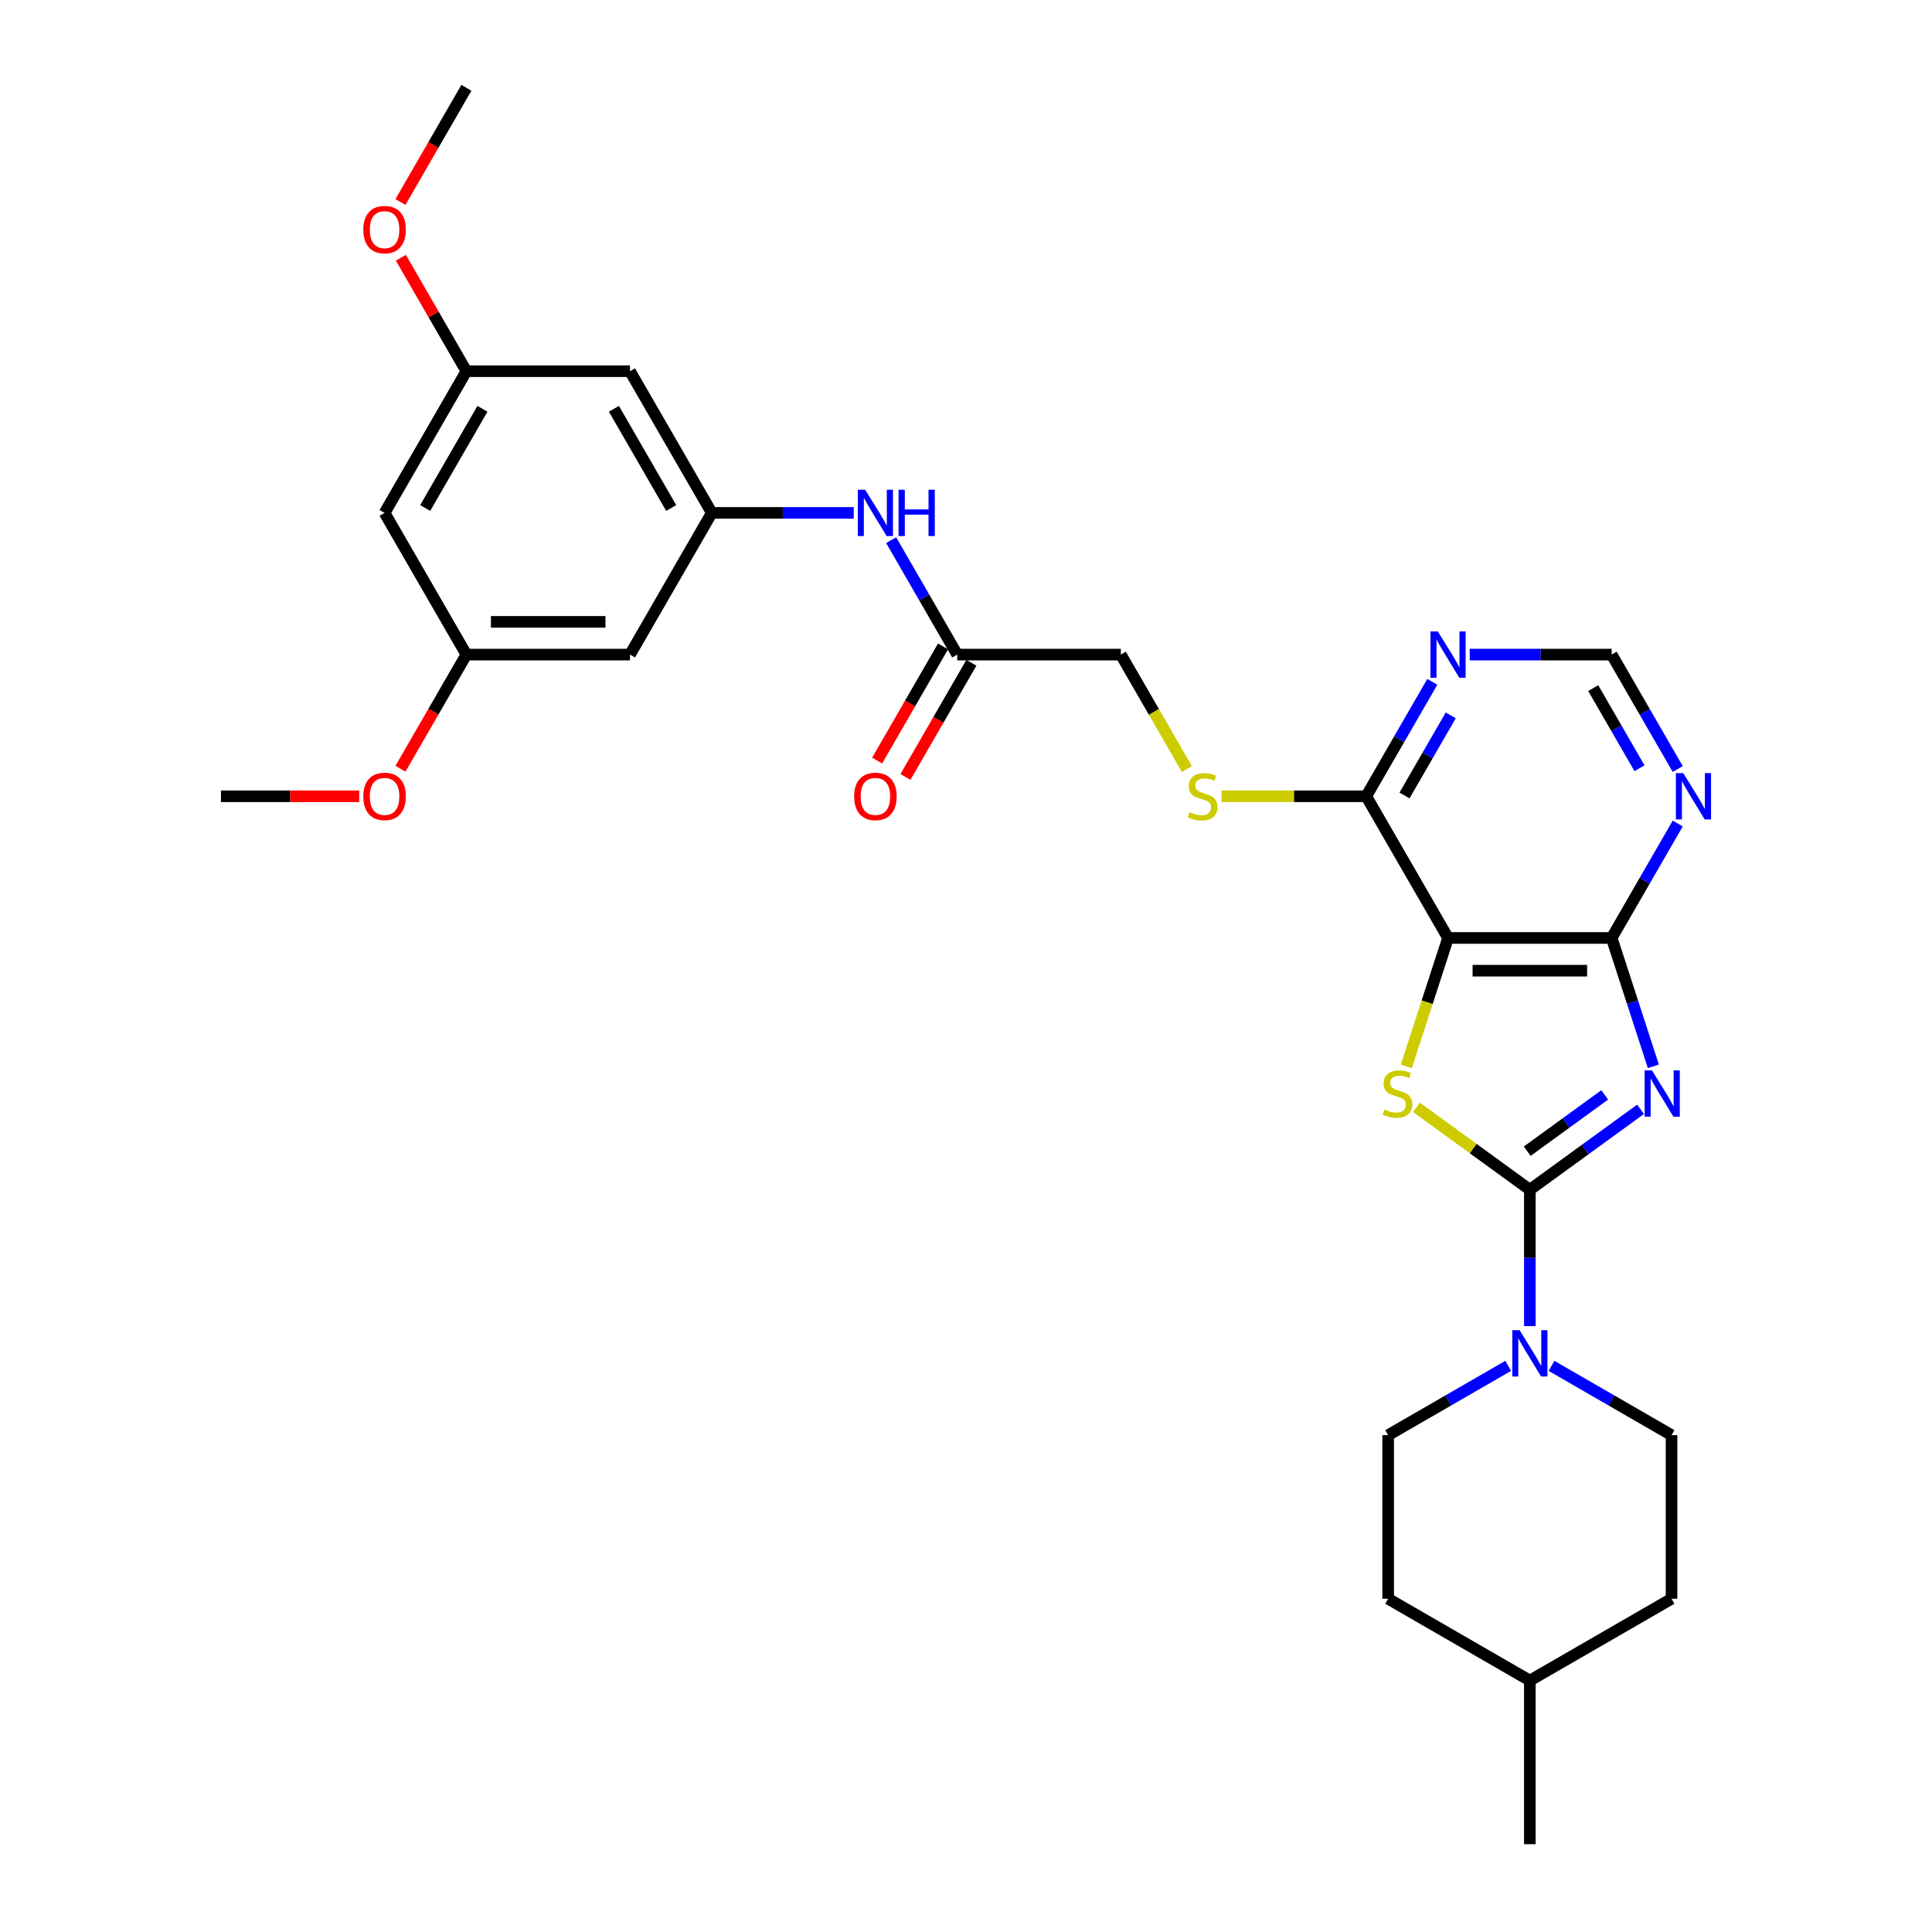 <?xml version='1.0' encoding='iso-8859-1'?>
<svg version='1.1' baseProfile='full'
              xmlns='http://www.w3.org/2000/svg'
                      xmlns:rdkit='http://www.rdkit.org/xml'
                      xmlns:xlink='http://www.w3.org/1999/xlink'
                  xml:space='preserve'
width='1000px' height='1000px' viewBox='0 0 1000 1000'>
<!-- END OF HEADER -->
<rect style='opacity:1.0;fill:#FFFFFF;stroke:none' width='1000' height='1000' x='0' y='0'> </rect>
<path class='bond-0' d='M 849.148,574.176 L 820.499,594.991' style='fill:none;fill-rule:evenodd;stroke:#0000FF;stroke-width:6px;stroke-linecap:butt;stroke-linejoin:miter;stroke-opacity:1' />
<path class='bond-0' d='M 820.499,594.991 L 791.849,615.806' style='fill:none;fill-rule:evenodd;stroke:#000000;stroke-width:6px;stroke-linecap:butt;stroke-linejoin:miter;stroke-opacity:1' />
<path class='bond-0' d='M 830.598,566.718 L 810.544,581.289' style='fill:none;fill-rule:evenodd;stroke:#0000FF;stroke-width:6px;stroke-linecap:butt;stroke-linejoin:miter;stroke-opacity:1' />
<path class='bond-0' d='M 810.544,581.289 L 790.489,595.859' style='fill:none;fill-rule:evenodd;stroke:#000000;stroke-width:6px;stroke-linecap:butt;stroke-linejoin:miter;stroke-opacity:1' />
<path class='bond-3' d='M 855.777,551.921 L 844.984,518.705' style='fill:none;fill-rule:evenodd;stroke:#0000FF;stroke-width:6px;stroke-linecap:butt;stroke-linejoin:miter;stroke-opacity:1' />
<path class='bond-3' d='M 844.984,518.705 L 834.192,485.49' style='fill:none;fill-rule:evenodd;stroke:#000000;stroke-width:6px;stroke-linecap:butt;stroke-linejoin:miter;stroke-opacity:1' />
<path class='bond-1' d='M 791.849,615.806 L 762.497,594.48' style='fill:none;fill-rule:evenodd;stroke:#000000;stroke-width:6px;stroke-linecap:butt;stroke-linejoin:miter;stroke-opacity:1' />
<path class='bond-1' d='M 762.497,594.48 L 733.144,573.155' style='fill:none;fill-rule:evenodd;stroke:#CCCC00;stroke-width:6px;stroke-linecap:butt;stroke-linejoin:miter;stroke-opacity:1' />
<path class='bond-4' d='M 791.849,615.806 L 791.849,651.094' style='fill:none;fill-rule:evenodd;stroke:#000000;stroke-width:6px;stroke-linecap:butt;stroke-linejoin:miter;stroke-opacity:1' />
<path class='bond-4' d='M 791.849,651.094 L 791.849,686.383' style='fill:none;fill-rule:evenodd;stroke:#0000FF;stroke-width:6px;stroke-linecap:butt;stroke-linejoin:miter;stroke-opacity:1' />
<path class='bond-30' d='M 727.911,551.955 L 738.709,518.722' style='fill:none;fill-rule:evenodd;stroke:#CCCC00;stroke-width:6px;stroke-linecap:butt;stroke-linejoin:miter;stroke-opacity:1' />
<path class='bond-30' d='M 738.709,518.722 L 749.507,485.49' style='fill:none;fill-rule:evenodd;stroke:#000000;stroke-width:6px;stroke-linecap:butt;stroke-linejoin:miter;stroke-opacity:1' />
<path class='bond-2' d='M 749.507,485.49 L 834.192,485.49' style='fill:none;fill-rule:evenodd;stroke:#000000;stroke-width:6px;stroke-linecap:butt;stroke-linejoin:miter;stroke-opacity:1' />
<path class='bond-2' d='M 762.21,502.427 L 821.489,502.427' style='fill:none;fill-rule:evenodd;stroke:#000000;stroke-width:6px;stroke-linecap:butt;stroke-linejoin:miter;stroke-opacity:1' />
<path class='bond-5' d='M 749.507,485.49 L 707.164,412.151' style='fill:none;fill-rule:evenodd;stroke:#000000;stroke-width:6px;stroke-linecap:butt;stroke-linejoin:miter;stroke-opacity:1' />
<path class='bond-6' d='M 834.192,485.49 L 851.29,455.874' style='fill:none;fill-rule:evenodd;stroke:#000000;stroke-width:6px;stroke-linecap:butt;stroke-linejoin:miter;stroke-opacity:1' />
<path class='bond-6' d='M 851.29,455.874 L 868.389,426.259' style='fill:none;fill-rule:evenodd;stroke:#0000FF;stroke-width:6px;stroke-linecap:butt;stroke-linejoin:miter;stroke-opacity:1' />
<path class='bond-15' d='M 780.637,706.964 L 749.574,724.899' style='fill:none;fill-rule:evenodd;stroke:#0000FF;stroke-width:6px;stroke-linecap:butt;stroke-linejoin:miter;stroke-opacity:1' />
<path class='bond-15' d='M 749.574,724.899 L 718.51,742.833' style='fill:none;fill-rule:evenodd;stroke:#000000;stroke-width:6px;stroke-linecap:butt;stroke-linejoin:miter;stroke-opacity:1' />
<path class='bond-16' d='M 803.062,706.964 L 834.125,724.899' style='fill:none;fill-rule:evenodd;stroke:#0000FF;stroke-width:6px;stroke-linecap:butt;stroke-linejoin:miter;stroke-opacity:1' />
<path class='bond-16' d='M 834.125,724.899 L 865.188,742.833' style='fill:none;fill-rule:evenodd;stroke:#000000;stroke-width:6px;stroke-linecap:butt;stroke-linejoin:miter;stroke-opacity:1' />
<path class='bond-9' d='M 707.164,412.151 L 669.725,412.151' style='fill:none;fill-rule:evenodd;stroke:#000000;stroke-width:6px;stroke-linecap:butt;stroke-linejoin:miter;stroke-opacity:1' />
<path class='bond-9' d='M 669.725,412.151 L 632.286,412.151' style='fill:none;fill-rule:evenodd;stroke:#CCCC00;stroke-width:6px;stroke-linecap:butt;stroke-linejoin:miter;stroke-opacity:1' />
<path class='bond-31' d='M 707.164,412.151 L 724.263,382.535' style='fill:none;fill-rule:evenodd;stroke:#000000;stroke-width:6px;stroke-linecap:butt;stroke-linejoin:miter;stroke-opacity:1' />
<path class='bond-31' d='M 724.263,382.535 L 741.361,352.92' style='fill:none;fill-rule:evenodd;stroke:#0000FF;stroke-width:6px;stroke-linecap:butt;stroke-linejoin:miter;stroke-opacity:1' />
<path class='bond-31' d='M 726.962,411.734 L 738.931,391.004' style='fill:none;fill-rule:evenodd;stroke:#000000;stroke-width:6px;stroke-linecap:butt;stroke-linejoin:miter;stroke-opacity:1' />
<path class='bond-31' d='M 738.931,391.004 L 750.9,370.273' style='fill:none;fill-rule:evenodd;stroke:#0000FF;stroke-width:6px;stroke-linecap:butt;stroke-linejoin:miter;stroke-opacity:1' />
<path class='bond-12' d='M 868.389,398.042 L 851.29,368.427' style='fill:none;fill-rule:evenodd;stroke:#0000FF;stroke-width:6px;stroke-linecap:butt;stroke-linejoin:miter;stroke-opacity:1' />
<path class='bond-12' d='M 851.29,368.427 L 834.192,338.811' style='fill:none;fill-rule:evenodd;stroke:#000000;stroke-width:6px;stroke-linecap:butt;stroke-linejoin:miter;stroke-opacity:1' />
<path class='bond-12' d='M 848.591,397.626 L 836.622,376.895' style='fill:none;fill-rule:evenodd;stroke:#0000FF;stroke-width:6px;stroke-linecap:butt;stroke-linejoin:miter;stroke-opacity:1' />
<path class='bond-12' d='M 836.622,376.895 L 824.653,356.164' style='fill:none;fill-rule:evenodd;stroke:#000000;stroke-width:6px;stroke-linecap:butt;stroke-linejoin:miter;stroke-opacity:1' />
<path class='bond-7' d='M 760.719,338.811 L 797.455,338.811' style='fill:none;fill-rule:evenodd;stroke:#0000FF;stroke-width:6px;stroke-linecap:butt;stroke-linejoin:miter;stroke-opacity:1' />
<path class='bond-7' d='M 797.455,338.811 L 834.192,338.811' style='fill:none;fill-rule:evenodd;stroke:#000000;stroke-width:6px;stroke-linecap:butt;stroke-linejoin:miter;stroke-opacity:1' />
<path class='bond-8' d='M 368.425,265.472 L 405.161,265.472' style='fill:none;fill-rule:evenodd;stroke:#000000;stroke-width:6px;stroke-linecap:butt;stroke-linejoin:miter;stroke-opacity:1' />
<path class='bond-8' d='M 405.161,265.472 L 441.898,265.472' style='fill:none;fill-rule:evenodd;stroke:#0000FF;stroke-width:6px;stroke-linecap:butt;stroke-linejoin:miter;stroke-opacity:1' />
<path class='bond-13' d='M 368.425,265.472 L 326.083,192.133' style='fill:none;fill-rule:evenodd;stroke:#000000;stroke-width:6px;stroke-linecap:butt;stroke-linejoin:miter;stroke-opacity:1' />
<path class='bond-13' d='M 347.406,262.94 L 317.766,211.602' style='fill:none;fill-rule:evenodd;stroke:#000000;stroke-width:6px;stroke-linecap:butt;stroke-linejoin:miter;stroke-opacity:1' />
<path class='bond-14' d='M 368.425,265.472 L 326.083,338.811' style='fill:none;fill-rule:evenodd;stroke:#000000;stroke-width:6px;stroke-linecap:butt;stroke-linejoin:miter;stroke-opacity:1' />
<path class='bond-21' d='M 614.354,398.076 L 597.245,368.444' style='fill:none;fill-rule:evenodd;stroke:#CCCC00;stroke-width:6px;stroke-linecap:butt;stroke-linejoin:miter;stroke-opacity:1' />
<path class='bond-21' d='M 597.245,368.444 L 580.137,338.811' style='fill:none;fill-rule:evenodd;stroke:#000000;stroke-width:6px;stroke-linecap:butt;stroke-linejoin:miter;stroke-opacity:1' />
<path class='bond-10' d='M 495.452,338.811 L 580.137,338.811' style='fill:none;fill-rule:evenodd;stroke:#000000;stroke-width:6px;stroke-linecap:butt;stroke-linejoin:miter;stroke-opacity:1' />
<path class='bond-11' d='M 495.452,338.811 L 478.354,309.196' style='fill:none;fill-rule:evenodd;stroke:#000000;stroke-width:6px;stroke-linecap:butt;stroke-linejoin:miter;stroke-opacity:1' />
<path class='bond-11' d='M 478.354,309.196 L 461.256,279.581' style='fill:none;fill-rule:evenodd;stroke:#0000FF;stroke-width:6px;stroke-linecap:butt;stroke-linejoin:miter;stroke-opacity:1' />
<path class='bond-20' d='M 488.119,334.577 L 471.059,364.125' style='fill:none;fill-rule:evenodd;stroke:#000000;stroke-width:6px;stroke-linecap:butt;stroke-linejoin:miter;stroke-opacity:1' />
<path class='bond-20' d='M 471.059,364.125 L 454,393.672' style='fill:none;fill-rule:evenodd;stroke:#FF0000;stroke-width:6px;stroke-linecap:butt;stroke-linejoin:miter;stroke-opacity:1' />
<path class='bond-20' d='M 502.786,343.046 L 485.727,372.593' style='fill:none;fill-rule:evenodd;stroke:#000000;stroke-width:6px;stroke-linecap:butt;stroke-linejoin:miter;stroke-opacity:1' />
<path class='bond-20' d='M 485.727,372.593 L 468.668,402.141' style='fill:none;fill-rule:evenodd;stroke:#FF0000;stroke-width:6px;stroke-linecap:butt;stroke-linejoin:miter;stroke-opacity:1' />
<path class='bond-18' d='M 326.083,192.133 L 241.398,192.133' style='fill:none;fill-rule:evenodd;stroke:#000000;stroke-width:6px;stroke-linecap:butt;stroke-linejoin:miter;stroke-opacity:1' />
<path class='bond-17' d='M 326.083,338.811 L 241.398,338.811' style='fill:none;fill-rule:evenodd;stroke:#000000;stroke-width:6px;stroke-linecap:butt;stroke-linejoin:miter;stroke-opacity:1' />
<path class='bond-17' d='M 313.38,321.874 L 254.101,321.874' style='fill:none;fill-rule:evenodd;stroke:#000000;stroke-width:6px;stroke-linecap:butt;stroke-linejoin:miter;stroke-opacity:1' />
<path class='bond-22' d='M 718.51,742.833 L 718.51,827.518' style='fill:none;fill-rule:evenodd;stroke:#000000;stroke-width:6px;stroke-linecap:butt;stroke-linejoin:miter;stroke-opacity:1' />
<path class='bond-23' d='M 865.188,742.833 L 865.188,827.518' style='fill:none;fill-rule:evenodd;stroke:#000000;stroke-width:6px;stroke-linecap:butt;stroke-linejoin:miter;stroke-opacity:1' />
<path class='bond-19' d='M 241.398,338.811 L 199.056,265.472' style='fill:none;fill-rule:evenodd;stroke:#000000;stroke-width:6px;stroke-linecap:butt;stroke-linejoin:miter;stroke-opacity:1' />
<path class='bond-24' d='M 241.398,338.811 L 224.339,368.359' style='fill:none;fill-rule:evenodd;stroke:#000000;stroke-width:6px;stroke-linecap:butt;stroke-linejoin:miter;stroke-opacity:1' />
<path class='bond-24' d='M 224.339,368.359 L 207.279,397.907' style='fill:none;fill-rule:evenodd;stroke:#FF0000;stroke-width:6px;stroke-linecap:butt;stroke-linejoin:miter;stroke-opacity:1' />
<path class='bond-25' d='M 241.398,192.133 L 224.446,162.772' style='fill:none;fill-rule:evenodd;stroke:#000000;stroke-width:6px;stroke-linecap:butt;stroke-linejoin:miter;stroke-opacity:1' />
<path class='bond-25' d='M 224.446,162.772 L 207.494,133.41' style='fill:none;fill-rule:evenodd;stroke:#FF0000;stroke-width:6px;stroke-linecap:butt;stroke-linejoin:miter;stroke-opacity:1' />
<path class='bond-33' d='M 241.398,192.133 L 199.056,265.472' style='fill:none;fill-rule:evenodd;stroke:#000000;stroke-width:6px;stroke-linecap:butt;stroke-linejoin:miter;stroke-opacity:1' />
<path class='bond-33' d='M 249.714,211.602 L 220.075,262.94' style='fill:none;fill-rule:evenodd;stroke:#000000;stroke-width:6px;stroke-linecap:butt;stroke-linejoin:miter;stroke-opacity:1' />
<path class='bond-32' d='M 718.51,827.518 L 791.849,869.861' style='fill:none;fill-rule:evenodd;stroke:#000000;stroke-width:6px;stroke-linecap:butt;stroke-linejoin:miter;stroke-opacity:1' />
<path class='bond-26' d='M 865.188,827.518 L 791.849,869.861' style='fill:none;fill-rule:evenodd;stroke:#000000;stroke-width:6px;stroke-linecap:butt;stroke-linejoin:miter;stroke-opacity:1' />
<path class='bond-27' d='M 185.929,412.151 L 150.15,412.151' style='fill:none;fill-rule:evenodd;stroke:#FF0000;stroke-width:6px;stroke-linecap:butt;stroke-linejoin:miter;stroke-opacity:1' />
<path class='bond-27' d='M 150.15,412.151 L 114.371,412.151' style='fill:none;fill-rule:evenodd;stroke:#000000;stroke-width:6px;stroke-linecap:butt;stroke-linejoin:miter;stroke-opacity:1' />
<path class='bond-28' d='M 207.279,104.55 L 224.339,75.002' style='fill:none;fill-rule:evenodd;stroke:#FF0000;stroke-width:6px;stroke-linecap:butt;stroke-linejoin:miter;stroke-opacity:1' />
<path class='bond-28' d='M 224.339,75.002 L 241.398,45.455' style='fill:none;fill-rule:evenodd;stroke:#000000;stroke-width:6px;stroke-linecap:butt;stroke-linejoin:miter;stroke-opacity:1' />
<path class='bond-29' d='M 791.849,869.861 L 791.849,954.545' style='fill:none;fill-rule:evenodd;stroke:#000000;stroke-width:6px;stroke-linecap:butt;stroke-linejoin:miter;stroke-opacity:1' />
<path  class='atom-0' d='M 855.059 554.038
L 862.918 566.741
Q 863.697 567.994, 864.951 570.264
Q 866.204 572.534, 866.272 572.669
L 866.272 554.038
L 869.456 554.038
L 869.456 578.021
L 866.17 578.021
L 857.735 564.133
Q 856.753 562.507, 855.703 560.644
Q 854.687 558.781, 854.382 558.205
L 854.382 578.021
L 851.266 578.021
L 851.266 554.038
L 855.059 554.038
' fill='#0000FF'/>
<path  class='atom-2' d='M 716.563 574.261
Q 716.834 574.363, 717.952 574.837
Q 719.07 575.311, 720.289 575.616
Q 721.542 575.887, 722.762 575.887
Q 725.031 575.887, 726.353 574.803
Q 727.674 573.685, 727.674 571.754
Q 727.674 570.433, 726.996 569.62
Q 726.353 568.807, 725.336 568.367
Q 724.32 567.927, 722.626 567.419
Q 720.492 566.775, 719.205 566.165
Q 717.952 565.556, 717.037 564.268
Q 716.157 562.981, 716.157 560.813
Q 716.157 557.798, 718.189 555.935
Q 720.255 554.072, 724.32 554.072
Q 727.098 554.072, 730.248 555.393
L 729.469 558.002
Q 726.59 556.816, 724.422 556.816
Q 722.084 556.816, 720.797 557.798
Q 719.51 558.747, 719.544 560.407
Q 719.544 561.694, 720.188 562.473
Q 720.865 563.252, 721.813 563.692
Q 722.796 564.133, 724.422 564.641
Q 726.59 565.318, 727.877 565.996
Q 729.164 566.673, 730.079 568.062
Q 731.027 569.417, 731.027 571.754
Q 731.027 575.074, 728.792 576.869
Q 726.59 578.631, 722.897 578.631
Q 720.763 578.631, 719.137 578.157
Q 717.545 577.716, 715.648 576.937
L 716.563 574.261
' fill='#CCCC00'/>
<path  class='atom-5' d='M 786.548 688.5
L 794.407 701.202
Q 795.186 702.456, 796.439 704.725
Q 797.693 706.995, 797.76 707.13
L 797.76 688.5
L 800.944 688.5
L 800.944 712.482
L 797.659 712.482
L 789.224 698.594
Q 788.242 696.968, 787.192 695.105
Q 786.175 693.242, 785.871 692.666
L 785.871 712.482
L 782.754 712.482
L 782.754 688.5
L 786.548 688.5
' fill='#0000FF'/>
<path  class='atom-7' d='M 871.233 400.159
L 879.092 412.862
Q 879.871 414.115, 881.124 416.385
Q 882.377 418.654, 882.445 418.79
L 882.445 400.159
L 885.629 400.159
L 885.629 424.142
L 882.343 424.142
L 873.909 410.254
Q 872.926 408.628, 871.876 406.765
Q 870.86 404.901, 870.555 404.326
L 870.555 424.142
L 867.439 424.142
L 867.439 400.159
L 871.233 400.159
' fill='#0000FF'/>
<path  class='atom-8' d='M 744.206 326.82
L 752.064 339.523
Q 752.843 340.776, 754.097 343.046
Q 755.35 345.315, 755.418 345.451
L 755.418 326.82
L 758.602 326.82
L 758.602 350.803
L 755.316 350.803
L 746.882 336.914
Q 745.899 335.288, 744.849 333.425
Q 743.833 331.562, 743.528 330.986
L 743.528 350.803
L 740.412 350.803
L 740.412 326.82
L 744.206 326.82
' fill='#0000FF'/>
<path  class='atom-10' d='M 615.705 420.382
Q 615.976 420.484, 617.094 420.958
Q 618.212 421.432, 619.431 421.737
Q 620.684 422.008, 621.904 422.008
Q 624.173 422.008, 625.494 420.924
Q 626.815 419.806, 626.815 417.875
Q 626.815 416.554, 626.138 415.741
Q 625.494 414.928, 624.478 414.488
Q 623.462 414.047, 621.768 413.539
Q 619.634 412.896, 618.347 412.286
Q 617.094 411.676, 616.179 410.389
Q 615.298 409.102, 615.298 406.934
Q 615.298 403.919, 617.331 402.056
Q 619.397 400.193, 623.462 400.193
Q 626.24 400.193, 629.39 401.514
L 628.611 404.122
Q 625.732 402.937, 623.564 402.937
Q 621.226 402.937, 619.939 403.919
Q 618.652 404.868, 618.686 406.527
Q 618.686 407.815, 619.329 408.594
Q 620.007 409.373, 620.955 409.813
Q 621.938 410.254, 623.564 410.762
Q 625.732 411.439, 627.019 412.117
Q 628.306 412.794, 629.221 414.183
Q 630.169 415.538, 630.169 417.875
Q 630.169 421.195, 627.933 422.99
Q 625.732 424.752, 622.039 424.752
Q 619.905 424.752, 618.279 424.277
Q 616.687 423.837, 614.79 423.058
L 615.705 420.382
' fill='#CCCC00'/>
<path  class='atom-12' d='M 447.809 253.481
L 455.668 266.183
Q 456.447 267.437, 457.7 269.706
Q 458.953 271.976, 459.021 272.111
L 459.021 253.481
L 462.205 253.481
L 462.205 277.463
L 458.919 277.463
L 450.485 263.575
Q 449.502 261.949, 448.452 260.086
Q 447.436 258.223, 447.131 257.647
L 447.131 277.463
L 444.015 277.463
L 444.015 253.481
L 447.809 253.481
' fill='#0000FF'/>
<path  class='atom-12' d='M 465.084 253.481
L 468.336 253.481
L 468.336 263.677
L 480.599 263.677
L 480.599 253.481
L 483.851 253.481
L 483.851 277.463
L 480.599 277.463
L 480.599 266.387
L 468.336 266.387
L 468.336 277.463
L 465.084 277.463
L 465.084 253.481
' fill='#0000FF'/>
<path  class='atom-21' d='M 442.101 412.218
Q 442.101 406.46, 444.946 403.242
Q 447.792 400.024, 453.11 400.024
Q 458.428 400.024, 461.274 403.242
Q 464.119 406.46, 464.119 412.218
Q 464.119 418.045, 461.24 421.364
Q 458.36 424.65, 453.11 424.65
Q 447.826 424.65, 444.946 421.364
Q 442.101 418.078, 442.101 412.218
M 453.11 421.94
Q 456.768 421.94, 458.733 419.501
Q 460.732 417.028, 460.732 412.218
Q 460.732 407.51, 458.733 405.139
Q 456.768 402.734, 453.11 402.734
Q 449.452 402.734, 447.453 405.105
Q 445.488 407.476, 445.488 412.218
Q 445.488 417.062, 447.453 419.501
Q 449.452 421.94, 453.11 421.94
' fill='#FF0000'/>
<path  class='atom-25' d='M 188.047 412.218
Q 188.047 406.46, 190.892 403.242
Q 193.737 400.024, 199.056 400.024
Q 204.374 400.024, 207.219 403.242
Q 210.065 406.46, 210.065 412.218
Q 210.065 418.045, 207.185 421.364
Q 204.306 424.65, 199.056 424.65
Q 193.771 424.65, 190.892 421.364
Q 188.047 418.078, 188.047 412.218
M 199.056 421.94
Q 202.714 421.94, 204.679 419.501
Q 206.677 417.028, 206.677 412.218
Q 206.677 407.51, 204.679 405.139
Q 202.714 402.734, 199.056 402.734
Q 195.397 402.734, 193.399 405.105
Q 191.434 407.476, 191.434 412.218
Q 191.434 417.062, 193.399 419.501
Q 195.397 421.94, 199.056 421.94
' fill='#FF0000'/>
<path  class='atom-26' d='M 188.047 118.861
Q 188.047 113.103, 190.892 109.885
Q 193.737 106.667, 199.056 106.667
Q 204.374 106.667, 207.219 109.885
Q 210.065 113.103, 210.065 118.861
Q 210.065 124.688, 207.185 128.007
Q 204.306 131.293, 199.056 131.293
Q 193.771 131.293, 190.892 128.007
Q 188.047 124.722, 188.047 118.861
M 199.056 128.583
Q 202.714 128.583, 204.679 126.144
Q 206.677 123.672, 206.677 118.861
Q 206.677 114.153, 204.679 111.782
Q 202.714 109.377, 199.056 109.377
Q 195.397 109.377, 193.399 111.748
Q 191.434 114.119, 191.434 118.861
Q 191.434 123.705, 193.399 126.144
Q 195.397 128.583, 199.056 128.583
' fill='#FF0000'/>
</svg>
